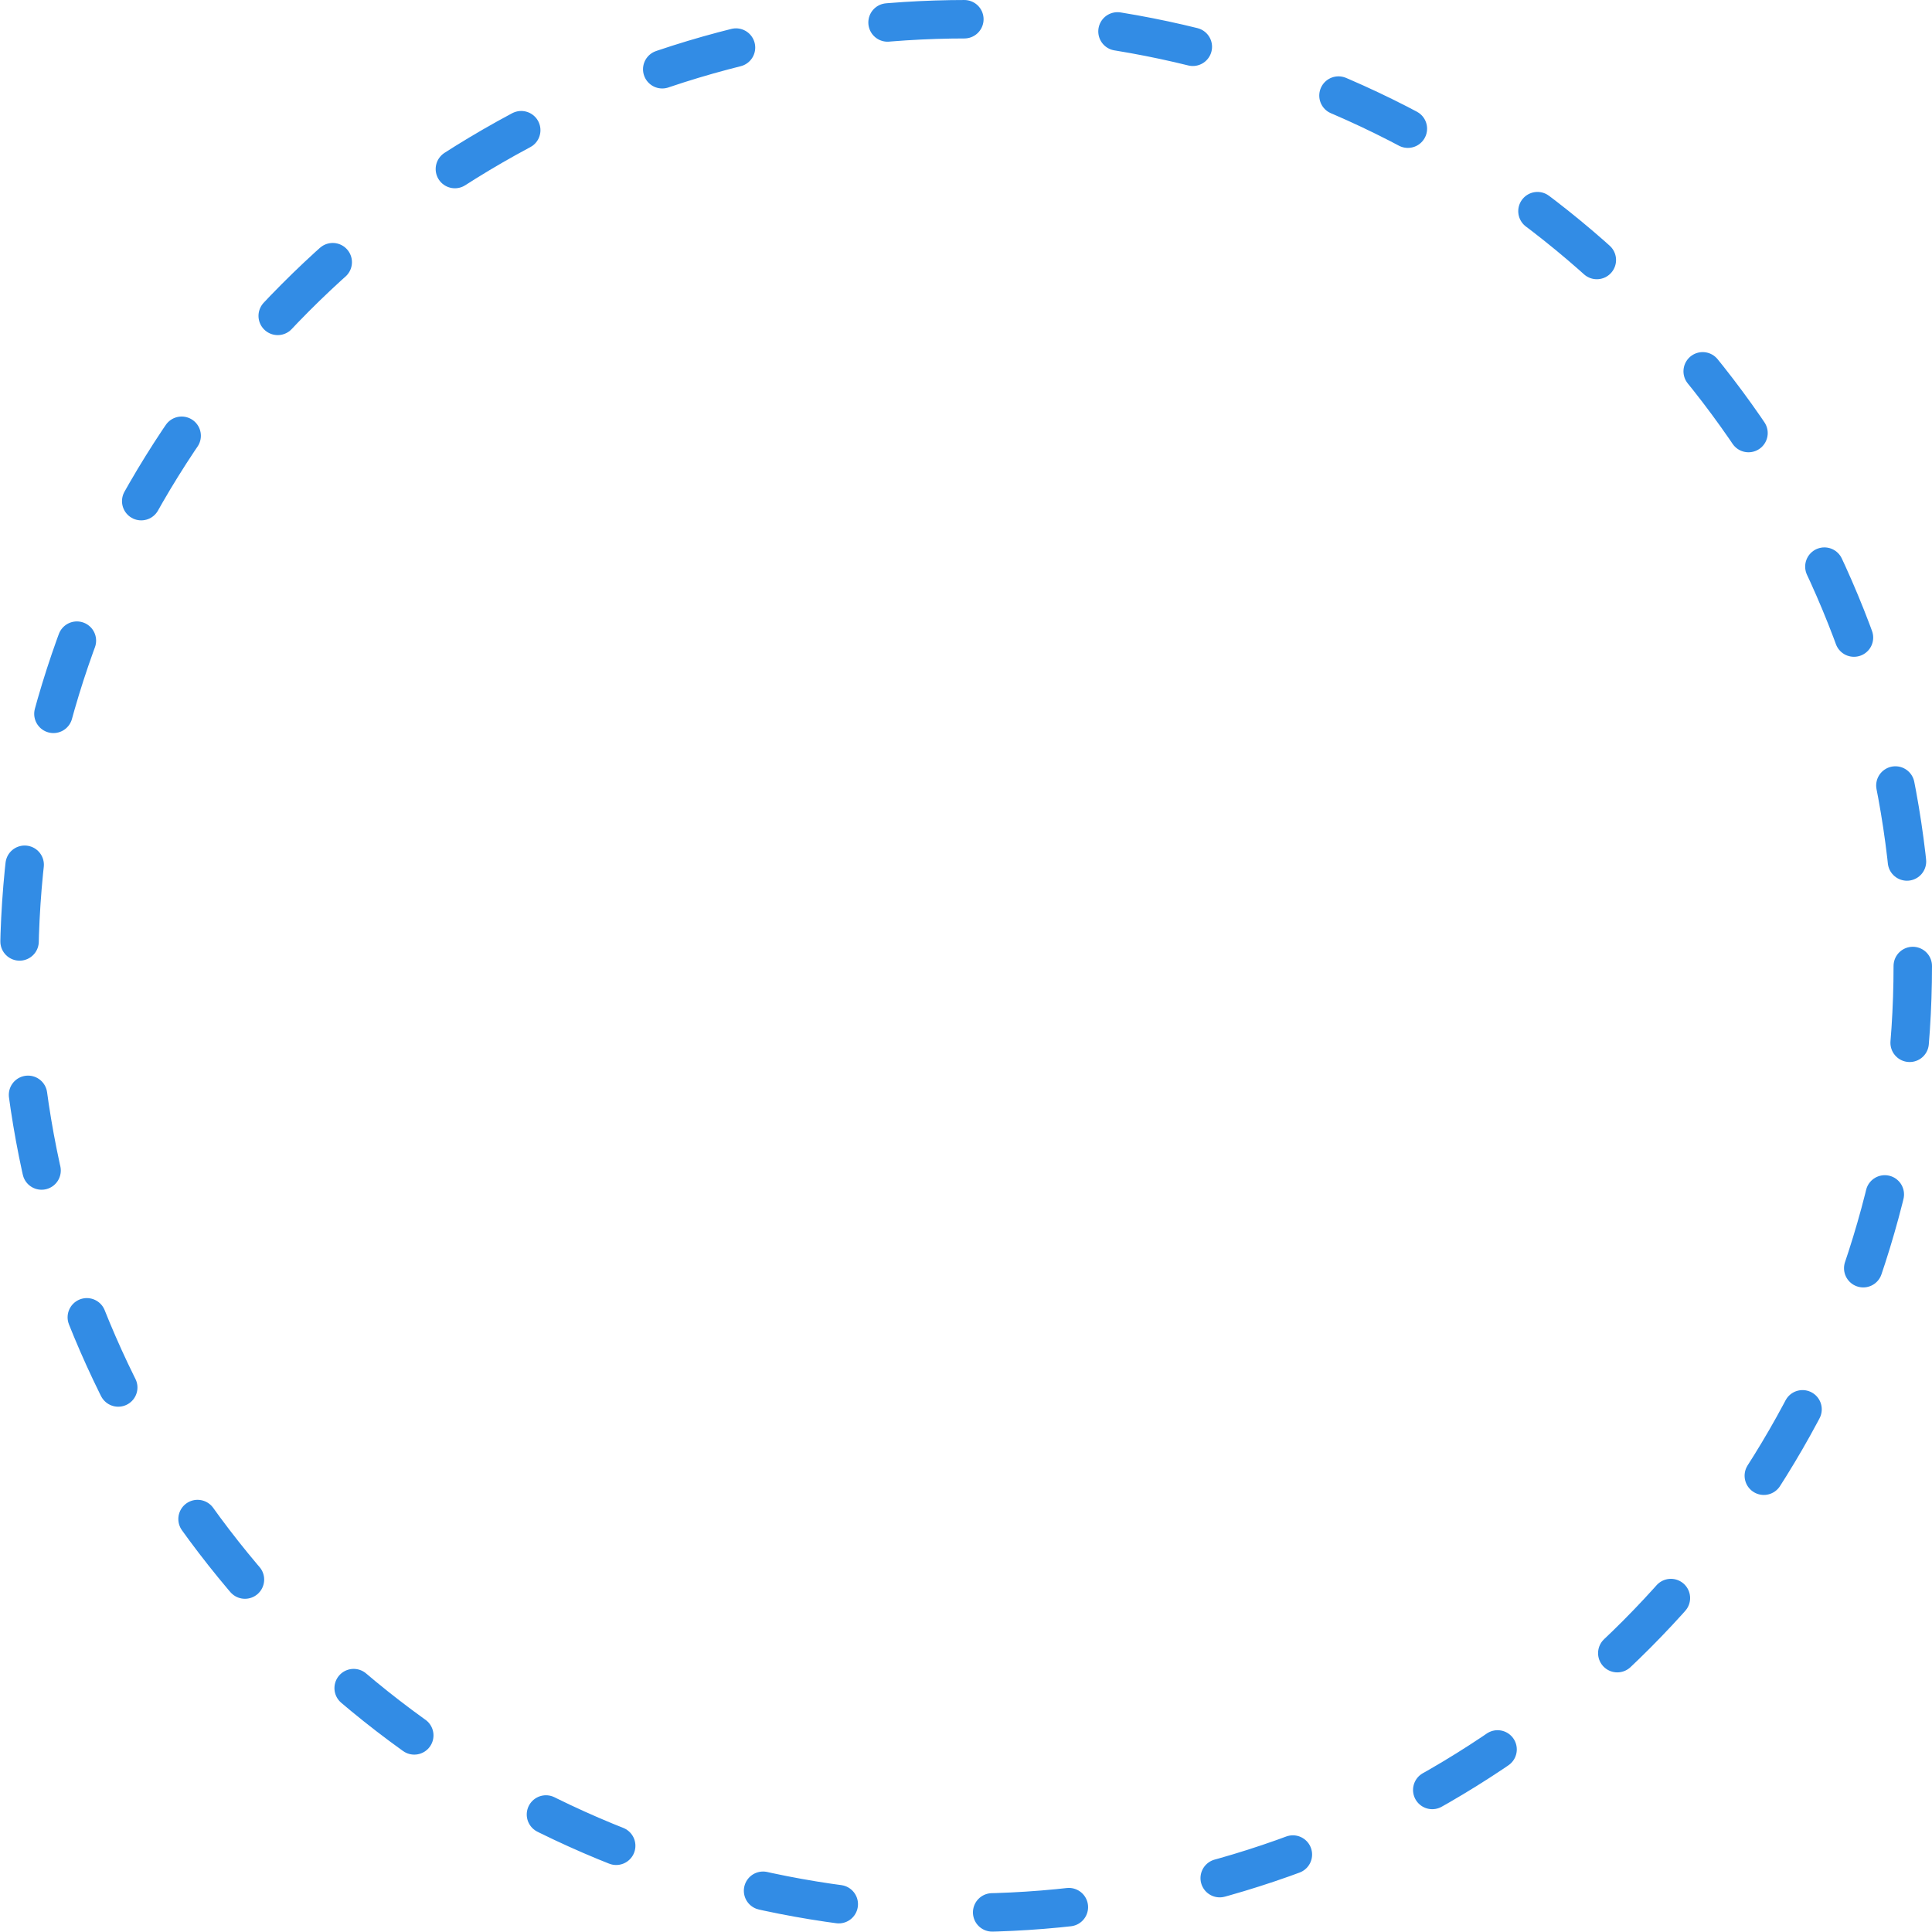 <svg width="201" height="201" viewBox="0 0 201 201" fill="none" xmlns="http://www.w3.org/2000/svg">
<circle cx="100.5" cy="100.5" r="98.5" stroke="#328CE5" stroke-width="4" stroke-linecap="round" stroke-linejoin="round" stroke-dasharray="8 16"/>
</svg>
